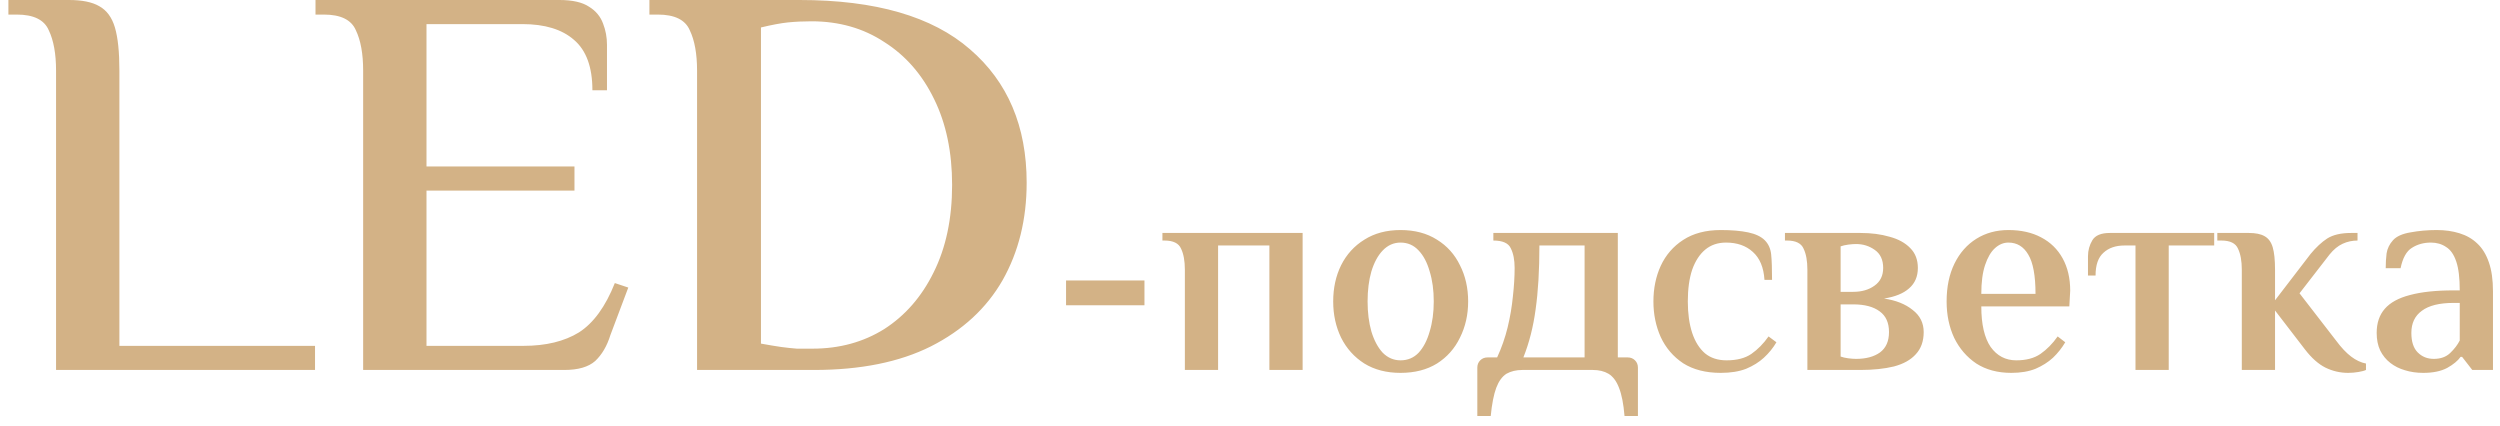 <?xml version="1.0" encoding="UTF-8"?> <svg xmlns="http://www.w3.org/2000/svg" width="223" height="38" viewBox="0 0 223 38" fill="none"> <path d="M5 33V6.3C5 4.8 4.783 3.6 4.35 2.7C3.95 1.767 3 1.3 1.5 1.3H0.75V-1.3113e-06H6.15C7.317 -1.3113e-06 8.217 0.183 8.85 0.55C9.517 0.917 9.983 1.55 10.25 2.45C10.517 3.35 10.65 4.633 10.65 6.3V30.85H28.1V33H5ZM32.393 33V6.3C32.393 4.8 32.176 3.6 31.743 2.7C31.343 1.767 30.393 1.3 28.893 1.3H28.143V-1.3113e-06H49.893C51.059 -1.3113e-06 51.943 0.2 52.543 0.6C53.143 0.967 53.559 1.467 53.793 2.1C54.026 2.7 54.143 3.333 54.143 4V8.05H52.843C52.843 5.983 52.293 4.483 51.193 3.55C50.126 2.617 48.593 2.15 46.593 2.15H38.043V14.85H51.243V17H38.043V30.85H46.693C48.693 30.85 50.343 30.45 51.643 29.65C52.943 28.817 54.009 27.35 54.843 25.25L56.043 25.65L54.443 29.9C54.143 30.867 53.693 31.633 53.093 32.2C52.493 32.733 51.576 33 50.343 33H32.393ZM62.178 33V6.3C62.178 4.8 61.961 3.6 61.528 2.7C61.128 1.767 60.178 1.3 58.678 1.3H57.928V-1.3113e-06H71.328C78.094 -1.3113e-06 83.161 1.467 86.528 4.4C89.894 7.3 91.578 11.267 91.578 16.3C91.578 19.567 90.861 22.467 89.428 25C87.994 27.5 85.861 29.467 83.028 30.9C80.228 32.3 76.761 33 72.628 33H62.178ZM72.478 31.1C74.878 31.1 77.011 30.517 78.878 29.35C80.744 28.15 82.211 26.467 83.278 24.3C84.378 22.1 84.928 19.5 84.928 16.5C84.928 13.567 84.394 11.017 83.328 8.85C82.261 6.65 80.778 4.95 78.878 3.75C77.011 2.517 74.844 1.9 72.378 1.9C71.644 1.9 70.944 1.933 70.278 2C69.644 2.067 68.844 2.217 67.878 2.45V30.65C68.611 30.783 69.211 30.883 69.678 30.95C70.178 31.017 70.644 31.067 71.078 31.1C71.511 31.1 71.978 31.1 72.478 31.1ZM95.092 27.228V25.018H102.086V27.228H95.092ZM105.69 33V24.056C105.69 23.276 105.577 22.652 105.352 22.184C105.144 21.699 104.65 21.456 103.87 21.456H103.688V20.78H116.194V33H113.23V21.898H108.654V33H105.69ZM124.927 33.26C123.679 33.26 122.604 32.983 121.703 32.428C120.802 31.856 120.108 31.085 119.623 30.114C119.155 29.143 118.921 28.069 118.921 26.89C118.921 25.694 119.155 24.619 119.623 23.666C120.108 22.695 120.802 21.933 121.703 21.378C122.604 20.806 123.679 20.52 124.927 20.52C126.192 20.52 127.276 20.806 128.177 21.378C129.078 21.933 129.763 22.695 130.231 23.666C130.716 24.619 130.959 25.694 130.959 26.89C130.959 28.069 130.716 29.143 130.231 30.114C129.763 31.085 129.078 31.856 128.177 32.428C127.276 32.983 126.192 33.26 124.927 33.26ZM124.927 32.142C125.568 32.142 126.106 31.917 126.539 31.466C126.972 30.998 127.302 30.365 127.527 29.568C127.77 28.771 127.891 27.878 127.891 26.89C127.891 25.885 127.77 24.992 127.527 24.212C127.302 23.415 126.972 22.791 126.539 22.34C126.106 21.872 125.568 21.638 124.927 21.638C124.32 21.638 123.792 21.872 123.341 22.34C122.908 22.791 122.57 23.415 122.327 24.212C122.102 24.992 121.989 25.885 121.989 26.89C121.989 27.878 122.102 28.771 122.327 29.568C122.57 30.365 122.908 30.998 123.341 31.466C123.792 31.917 124.32 32.142 124.927 32.142ZM131.777 37.108V32.792C131.777 32.532 131.864 32.315 132.037 32.142C132.21 31.969 132.427 31.882 132.687 31.882H133.545C133.944 31.015 134.256 30.123 134.481 29.204C134.706 28.268 134.862 27.349 134.949 26.448C135.053 25.529 135.105 24.68 135.105 23.9C135.105 23.189 134.992 22.609 134.767 22.158C134.559 21.69 134.039 21.456 133.207 21.456V20.78H144.309V31.882H145.193C145.453 31.882 145.67 31.969 145.843 32.142C146.016 32.315 146.103 32.532 146.103 32.792V37.108H144.907C144.82 36.033 144.656 35.193 144.413 34.586C144.188 33.997 143.876 33.581 143.477 33.338C143.096 33.113 142.628 33 142.073 33H135.807C135.252 33 134.776 33.113 134.377 33.338C133.996 33.581 133.692 33.997 133.467 34.586C133.242 35.193 133.077 36.033 132.973 37.108H131.777ZM135.885 31.882H141.345V21.898H137.315C137.315 24.117 137.202 26.015 136.977 27.592C136.769 29.152 136.405 30.582 135.885 31.882ZM153.491 33.26C152.157 33.26 151.039 32.974 150.137 32.402C149.253 31.813 148.586 31.033 148.135 30.062C147.702 29.091 147.485 28.034 147.485 26.89C147.485 25.729 147.702 24.671 148.135 23.718C148.586 22.747 149.253 21.976 150.137 21.404C151.039 20.815 152.157 20.52 153.491 20.52C154.462 20.52 155.277 20.589 155.935 20.728C156.594 20.867 157.088 21.101 157.417 21.43C157.747 21.759 157.937 22.184 157.989 22.704C158.041 23.224 158.067 23.978 158.067 24.966H157.391C157.322 23.857 156.975 23.025 156.351 22.47C155.745 21.915 154.947 21.638 153.959 21.638C153.231 21.638 152.616 21.846 152.113 22.262C151.611 22.678 151.221 23.276 150.943 24.056C150.683 24.836 150.553 25.781 150.553 26.89C150.553 27.965 150.683 28.901 150.943 29.698C151.203 30.478 151.585 31.085 152.087 31.518C152.59 31.934 153.231 32.142 154.011 32.142C154.93 32.142 155.667 31.951 156.221 31.57C156.793 31.171 157.305 30.651 157.755 30.01L158.457 30.53C158.163 31.033 157.79 31.492 157.339 31.908C156.906 32.307 156.377 32.636 155.753 32.896C155.129 33.139 154.375 33.26 153.491 33.26ZM161.219 33V24.056C161.219 23.276 161.106 22.652 160.881 22.184C160.673 21.699 160.179 21.456 159.399 21.456H159.217V20.78H165.951C166.921 20.78 167.788 20.893 168.551 21.118C169.331 21.326 169.946 21.664 170.397 22.132C170.847 22.583 171.073 23.172 171.073 23.9C171.073 24.663 170.813 25.269 170.293 25.72C169.79 26.171 169.045 26.474 168.057 26.63C169.114 26.786 169.963 27.124 170.605 27.644C171.263 28.147 171.593 28.805 171.593 29.62C171.593 30.435 171.359 31.093 170.891 31.596C170.44 32.099 169.79 32.463 168.941 32.688C168.091 32.896 167.095 33 165.951 33H161.219ZM165.561 32.012C166.445 32.012 167.155 31.821 167.693 31.44C168.23 31.041 168.499 30.435 168.499 29.62C168.499 28.788 168.221 28.173 167.667 27.774C167.112 27.358 166.323 27.15 165.301 27.15H164.183V31.804C164.373 31.873 164.599 31.925 164.859 31.96C165.136 31.995 165.37 32.012 165.561 32.012ZM164.183 26.032H165.301C166.063 26.032 166.696 25.85 167.199 25.486C167.719 25.122 167.979 24.593 167.979 23.9C167.979 23.172 167.727 22.635 167.225 22.288C166.739 21.941 166.185 21.768 165.561 21.768C165.37 21.768 165.136 21.785 164.859 21.82C164.599 21.855 164.373 21.907 164.183 21.976V26.032ZM179.41 33.26C178.196 33.26 177.156 32.983 176.29 32.428C175.44 31.856 174.782 31.093 174.314 30.14C173.863 29.169 173.638 28.086 173.638 26.89C173.638 25.59 173.872 24.463 174.34 23.51C174.808 22.557 175.458 21.82 176.29 21.3C177.122 20.78 178.075 20.52 179.15 20.52C180.276 20.52 181.247 20.737 182.062 21.17C182.894 21.603 183.535 22.227 183.986 23.042C184.436 23.857 184.662 24.819 184.662 25.928L184.584 27.332H176.732C176.732 28.927 177.009 30.131 177.564 30.946C178.136 31.743 178.898 32.142 179.852 32.142C180.736 32.142 181.455 31.951 182.01 31.57C182.582 31.171 183.093 30.651 183.544 30.01L184.22 30.53C183.925 31.033 183.561 31.492 183.128 31.908C182.694 32.307 182.174 32.636 181.568 32.896C180.961 33.139 180.242 33.26 179.41 33.26ZM176.732 26.214H181.568C181.568 24.585 181.351 23.415 180.918 22.704C180.502 21.993 179.912 21.638 179.15 21.638C178.716 21.638 178.318 21.803 177.954 22.132C177.59 22.461 177.295 22.964 177.07 23.64C176.844 24.316 176.732 25.174 176.732 26.214ZM190.486 33V21.898H189.498C188.718 21.898 188.094 22.115 187.626 22.548C187.158 22.964 186.924 23.64 186.924 24.576H186.248V22.86C186.248 22.34 186.378 21.863 186.638 21.43C186.898 20.997 187.418 20.78 188.198 20.78H197.506V21.898H193.45V33H190.486ZM209.459 33.26C208.748 33.26 208.072 33.104 207.431 32.792C206.807 32.48 206.2 31.943 205.611 31.18L202.933 27.696V33H199.969V24.056C199.969 23.276 199.856 22.652 199.631 22.184C199.423 21.699 198.929 21.456 198.149 21.456H197.785V20.78H200.593C201.199 20.78 201.667 20.875 201.997 21.066C202.343 21.257 202.586 21.586 202.725 22.054C202.863 22.522 202.933 23.189 202.933 24.056V26.786L206.105 22.652C206.59 22.063 207.084 21.603 207.587 21.274C208.107 20.945 208.817 20.78 209.719 20.78H210.291V21.456C209.823 21.456 209.381 21.551 208.965 21.742C208.549 21.933 208.159 22.253 207.795 22.704L205.117 26.162L208.393 30.4C208.843 31.007 209.285 31.475 209.719 31.804C210.152 32.133 210.594 32.341 211.045 32.428V33C210.906 33.069 210.681 33.13 210.369 33.182C210.057 33.234 209.753 33.26 209.459 33.26ZM216.159 33.26C215.569 33.26 215.023 33.182 214.521 33.026C214.035 32.887 213.602 32.671 213.221 32.376C212.839 32.081 212.536 31.709 212.311 31.258C212.103 30.807 211.999 30.287 211.999 29.698C211.999 28.814 212.241 28.095 212.727 27.54C213.212 26.985 213.957 26.578 214.963 26.318C215.985 26.041 217.285 25.902 218.863 25.902H219.409C219.409 24.793 219.305 23.935 219.097 23.328C218.889 22.704 218.585 22.271 218.187 22.028C217.805 21.768 217.355 21.638 216.835 21.638C216.193 21.638 215.63 21.794 215.145 22.106C214.659 22.401 214.321 23.007 214.131 23.926H212.805C212.805 23.475 212.831 23.033 212.883 22.6C212.952 22.167 213.143 21.777 213.455 21.43C213.767 21.083 214.287 20.849 215.015 20.728C215.76 20.589 216.54 20.52 217.355 20.52C218.1 20.52 218.776 20.615 219.383 20.806C220.007 20.997 220.535 21.3 220.969 21.716C221.419 22.132 221.766 22.695 222.009 23.406C222.251 24.099 222.373 24.957 222.373 25.98V33H220.527L219.617 31.83H219.487C219.244 32.177 218.845 32.506 218.291 32.818C217.736 33.113 217.025 33.26 216.159 33.26ZM217.095 32.012C217.701 32.012 218.187 31.839 218.551 31.492C218.932 31.128 219.218 30.755 219.409 30.374V27.02H218.863C217.597 27.02 216.653 27.254 216.029 27.722C215.405 28.173 215.093 28.831 215.093 29.698C215.093 30.478 215.283 31.059 215.665 31.44C216.046 31.821 216.523 32.012 217.095 32.012Z" fill="#D3B286"></path> </svg> 